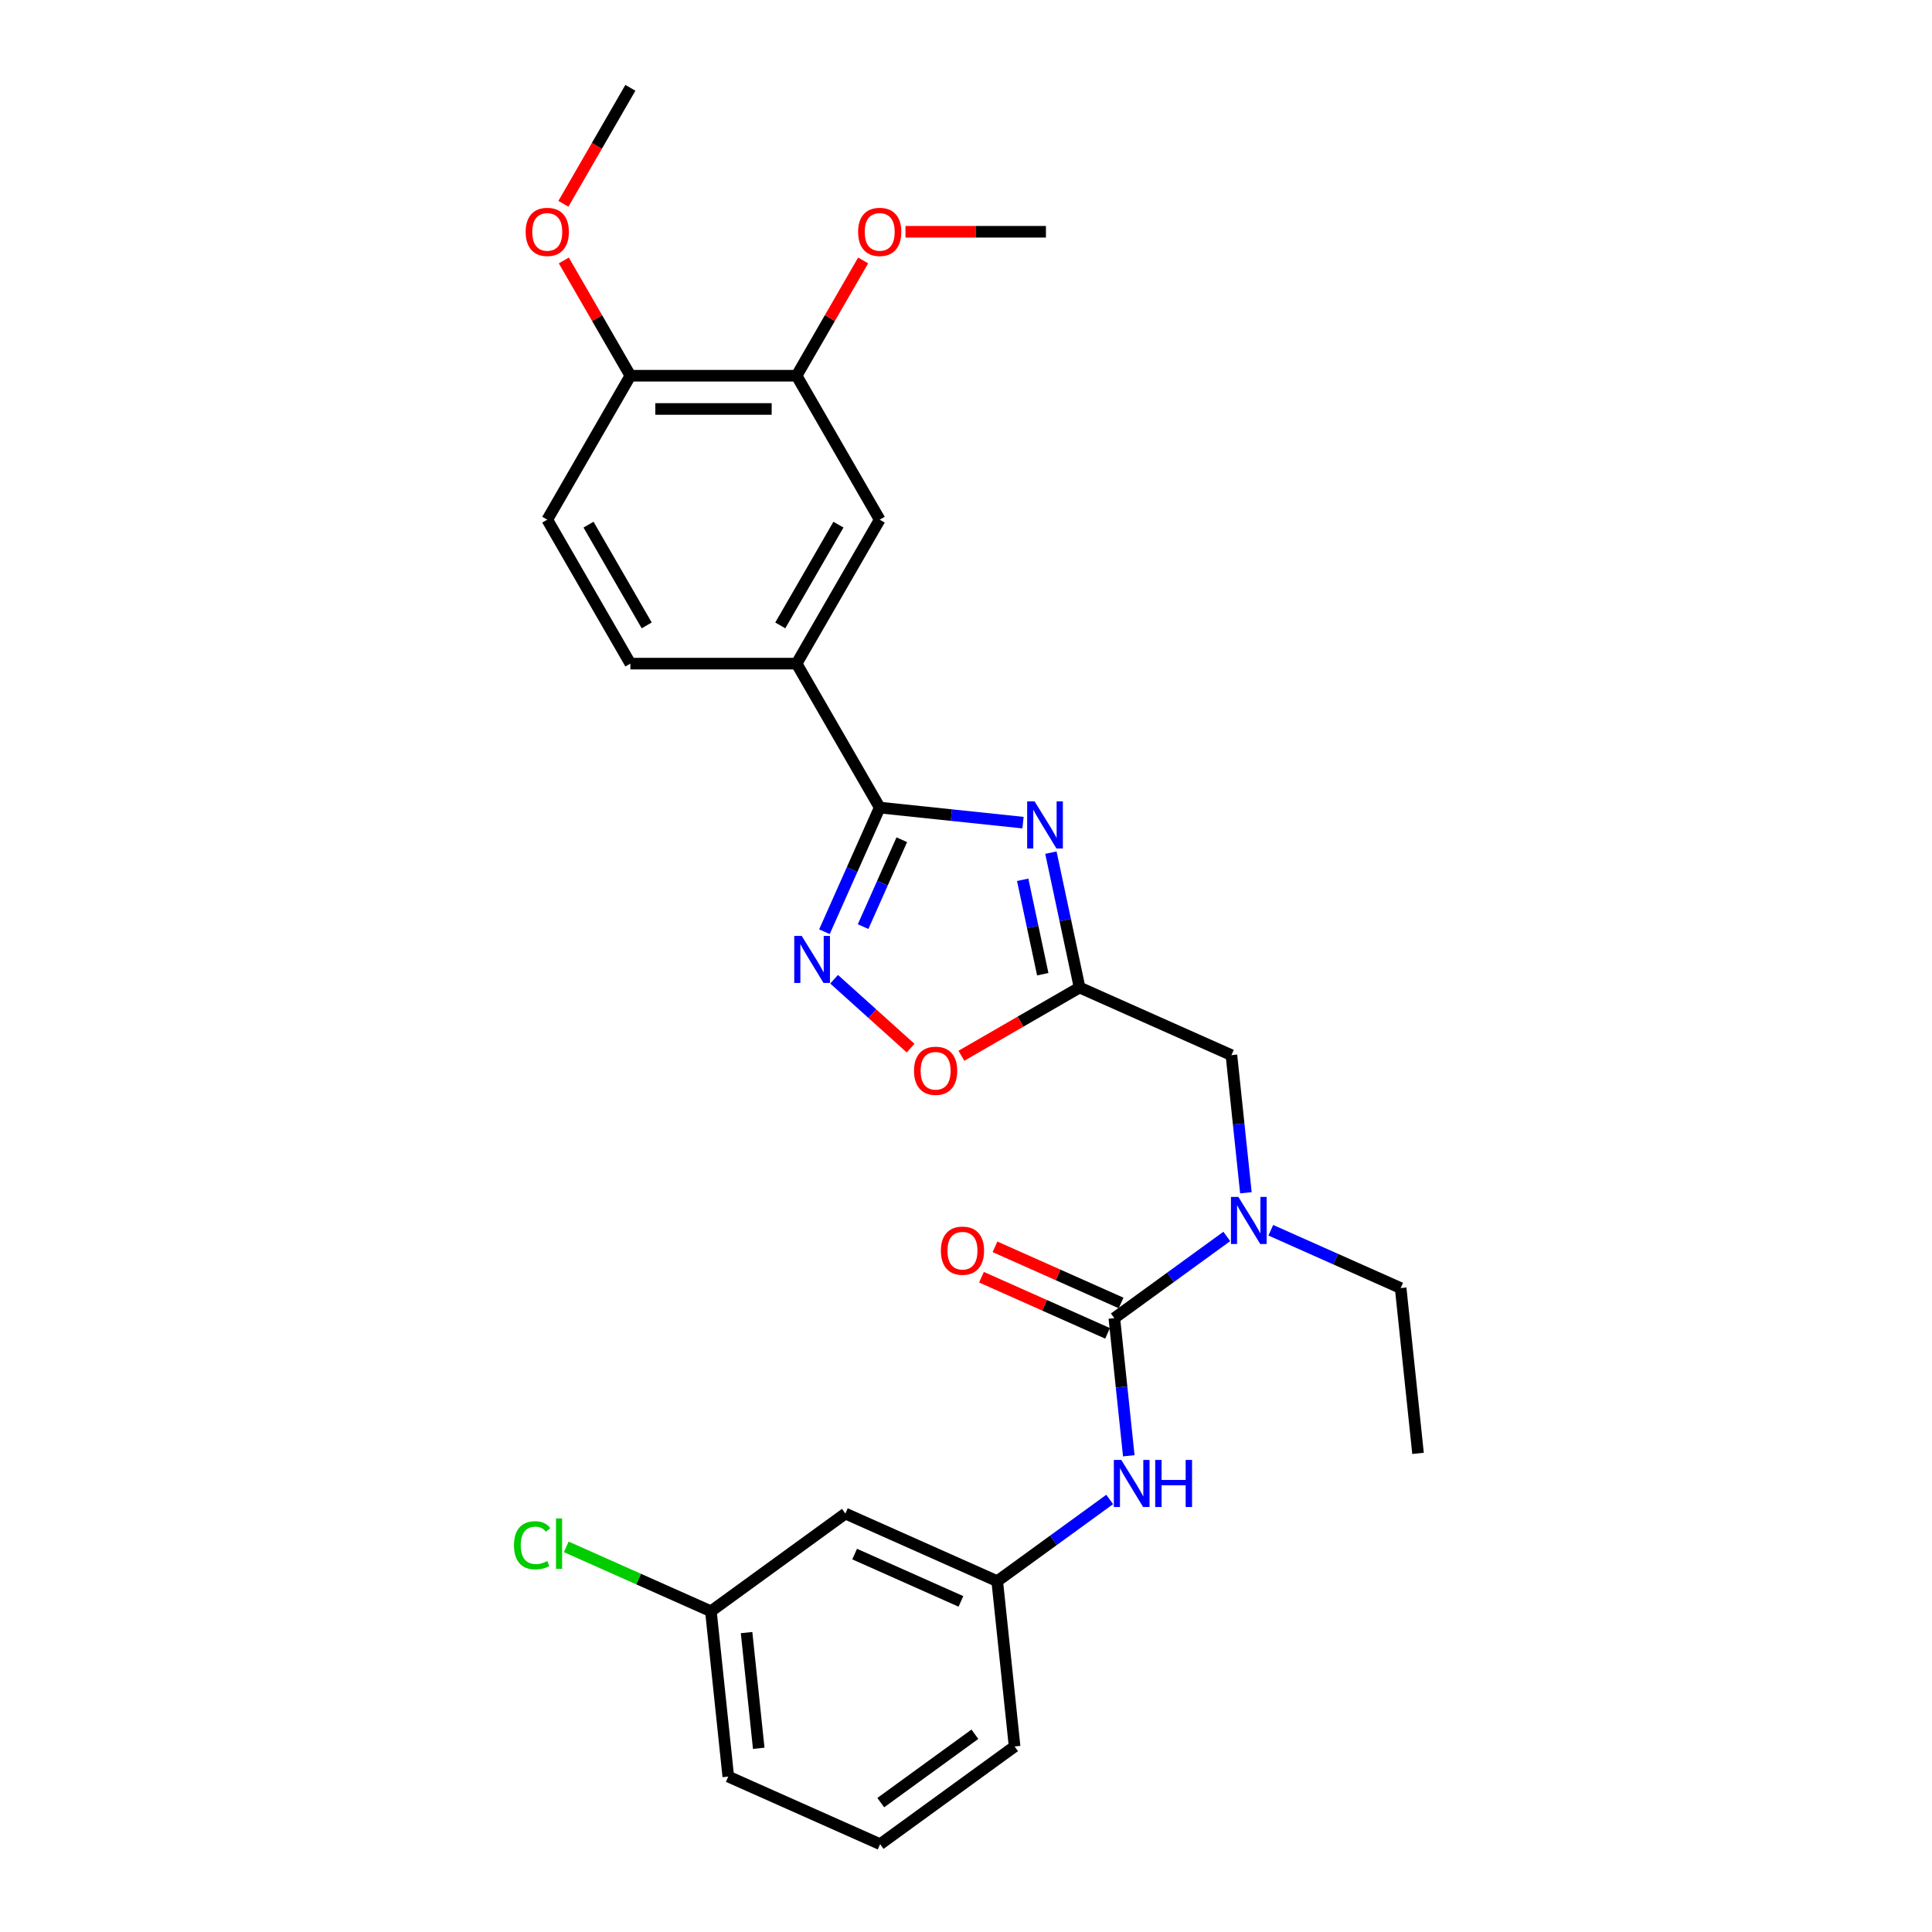 <?xml version='1.0' encoding='iso-8859-1'?>
<svg version='1.1' baseProfile='full'
              xmlns='http://www.w3.org/2000/svg'
                      xmlns:rdkit='http://www.rdkit.org/xml'
                      xmlns:xlink='http://www.w3.org/1999/xlink'
                  xml:space='preserve'
width='1000px' height='1000px' viewBox='0 0 1000 1000'>
<!-- END OF HEADER -->
<rect style='opacity:1.0;fill:#FFFFFF;stroke:none' width='1000' height='1000' x='0' y='0'> </rect>
<path class='bond-0' d='M 529.509,425.795 L 492.422,421.897' style='fill:none;fill-rule:evenodd;stroke:#0000FF;stroke-width:6px;stroke-linecap:butt;stroke-linejoin:miter;stroke-opacity:1' />
<path class='bond-0' d='M 492.422,421.897 L 455.336,417.999' style='fill:none;fill-rule:evenodd;stroke:#000000;stroke-width:6px;stroke-linecap:butt;stroke-linejoin:miter;stroke-opacity:1' />
<path class='bond-1' d='M 543.947,441.326 L 551.367,476.237' style='fill:none;fill-rule:evenodd;stroke:#0000FF;stroke-width:6px;stroke-linecap:butt;stroke-linejoin:miter;stroke-opacity:1' />
<path class='bond-1' d='M 551.367,476.237 L 558.788,511.148' style='fill:none;fill-rule:evenodd;stroke:#000000;stroke-width:6px;stroke-linecap:butt;stroke-linejoin:miter;stroke-opacity:1' />
<path class='bond-1' d='M 529.342,455.377 L 534.536,479.814' style='fill:none;fill-rule:evenodd;stroke:#0000FF;stroke-width:6px;stroke-linecap:butt;stroke-linejoin:miter;stroke-opacity:1' />
<path class='bond-1' d='M 534.536,479.814 L 539.73,504.252' style='fill:none;fill-rule:evenodd;stroke:#000000;stroke-width:6px;stroke-linecap:butt;stroke-linejoin:miter;stroke-opacity:1' />
<path class='bond-2' d='M 455.336,417.999 L 441.03,450.131' style='fill:none;fill-rule:evenodd;stroke:#000000;stroke-width:6px;stroke-linecap:butt;stroke-linejoin:miter;stroke-opacity:1' />
<path class='bond-2' d='M 441.03,450.131 L 426.724,482.263' style='fill:none;fill-rule:evenodd;stroke:#0000FF;stroke-width:6px;stroke-linecap:butt;stroke-linejoin:miter;stroke-opacity:1' />
<path class='bond-2' d='M 466.763,434.638 L 456.749,457.13' style='fill:none;fill-rule:evenodd;stroke:#000000;stroke-width:6px;stroke-linecap:butt;stroke-linejoin:miter;stroke-opacity:1' />
<path class='bond-2' d='M 456.749,457.13 L 446.735,479.622' style='fill:none;fill-rule:evenodd;stroke:#0000FF;stroke-width:6px;stroke-linecap:butt;stroke-linejoin:miter;stroke-opacity:1' />
<path class='bond-7' d='M 455.336,417.999 L 412.318,343.49' style='fill:none;fill-rule:evenodd;stroke:#000000;stroke-width:6px;stroke-linecap:butt;stroke-linejoin:miter;stroke-opacity:1' />
<path class='bond-4' d='M 558.788,511.148 L 528.201,528.807' style='fill:none;fill-rule:evenodd;stroke:#000000;stroke-width:6px;stroke-linecap:butt;stroke-linejoin:miter;stroke-opacity:1' />
<path class='bond-4' d='M 528.201,528.807 L 497.614,546.466' style='fill:none;fill-rule:evenodd;stroke:#FF0000;stroke-width:6px;stroke-linecap:butt;stroke-linejoin:miter;stroke-opacity:1' />
<path class='bond-8' d='M 558.788,511.148 L 637.385,546.142' style='fill:none;fill-rule:evenodd;stroke:#000000;stroke-width:6px;stroke-linecap:butt;stroke-linejoin:miter;stroke-opacity:1' />
<path class='bond-28' d='M 431.733,506.853 L 451.53,524.678' style='fill:none;fill-rule:evenodd;stroke:#0000FF;stroke-width:6px;stroke-linecap:butt;stroke-linejoin:miter;stroke-opacity:1' />
<path class='bond-28' d='M 451.53,524.678 L 471.326,542.503' style='fill:none;fill-rule:evenodd;stroke:#FF0000;stroke-width:6px;stroke-linecap:butt;stroke-linejoin:miter;stroke-opacity:1' />
<path class='bond-3' d='M 576.774,682.276 L 605.881,661.129' style='fill:none;fill-rule:evenodd;stroke:#000000;stroke-width:6px;stroke-linecap:butt;stroke-linejoin:miter;stroke-opacity:1' />
<path class='bond-3' d='M 605.881,661.129 L 634.987,639.982' style='fill:none;fill-rule:evenodd;stroke:#0000FF;stroke-width:6px;stroke-linecap:butt;stroke-linejoin:miter;stroke-opacity:1' />
<path class='bond-6' d='M 576.774,682.276 L 580.517,717.892' style='fill:none;fill-rule:evenodd;stroke:#000000;stroke-width:6px;stroke-linecap:butt;stroke-linejoin:miter;stroke-opacity:1' />
<path class='bond-6' d='M 580.517,717.892 L 584.261,753.507' style='fill:none;fill-rule:evenodd;stroke:#0000FF;stroke-width:6px;stroke-linecap:butt;stroke-linejoin:miter;stroke-opacity:1' />
<path class='bond-11' d='M 580.273,674.417 L 547.642,659.888' style='fill:none;fill-rule:evenodd;stroke:#000000;stroke-width:6px;stroke-linecap:butt;stroke-linejoin:miter;stroke-opacity:1' />
<path class='bond-11' d='M 547.642,659.888 L 515.012,645.36' style='fill:none;fill-rule:evenodd;stroke:#FF0000;stroke-width:6px;stroke-linecap:butt;stroke-linejoin:miter;stroke-opacity:1' />
<path class='bond-11' d='M 573.275,690.136 L 540.644,675.608' style='fill:none;fill-rule:evenodd;stroke:#000000;stroke-width:6px;stroke-linecap:butt;stroke-linejoin:miter;stroke-opacity:1' />
<path class='bond-11' d='M 540.644,675.608 L 508.013,661.08' style='fill:none;fill-rule:evenodd;stroke:#FF0000;stroke-width:6px;stroke-linecap:butt;stroke-linejoin:miter;stroke-opacity:1' />
<path class='bond-5' d='M 644.872,617.372 L 641.128,581.757' style='fill:none;fill-rule:evenodd;stroke:#0000FF;stroke-width:6px;stroke-linecap:butt;stroke-linejoin:miter;stroke-opacity:1' />
<path class='bond-5' d='M 641.128,581.757 L 637.385,546.142' style='fill:none;fill-rule:evenodd;stroke:#000000;stroke-width:6px;stroke-linecap:butt;stroke-linejoin:miter;stroke-opacity:1' />
<path class='bond-21' d='M 657.769,636.777 L 691.372,651.739' style='fill:none;fill-rule:evenodd;stroke:#0000FF;stroke-width:6px;stroke-linecap:butt;stroke-linejoin:miter;stroke-opacity:1' />
<path class='bond-21' d='M 691.372,651.739 L 724.976,666.7' style='fill:none;fill-rule:evenodd;stroke:#000000;stroke-width:6px;stroke-linecap:butt;stroke-linejoin:miter;stroke-opacity:1' />
<path class='bond-12' d='M 574.376,776.117 L 545.27,797.264' style='fill:none;fill-rule:evenodd;stroke:#0000FF;stroke-width:6px;stroke-linecap:butt;stroke-linejoin:miter;stroke-opacity:1' />
<path class='bond-12' d='M 545.27,797.264 L 516.163,818.411' style='fill:none;fill-rule:evenodd;stroke:#000000;stroke-width:6px;stroke-linecap:butt;stroke-linejoin:miter;stroke-opacity:1' />
<path class='bond-9' d='M 412.318,343.49 L 455.336,268.981' style='fill:none;fill-rule:evenodd;stroke:#000000;stroke-width:6px;stroke-linecap:butt;stroke-linejoin:miter;stroke-opacity:1' />
<path class='bond-9' d='M 403.869,323.71 L 433.981,271.554' style='fill:none;fill-rule:evenodd;stroke:#000000;stroke-width:6px;stroke-linecap:butt;stroke-linejoin:miter;stroke-opacity:1' />
<path class='bond-15' d='M 412.318,343.49 L 326.282,343.49' style='fill:none;fill-rule:evenodd;stroke:#000000;stroke-width:6px;stroke-linecap:butt;stroke-linejoin:miter;stroke-opacity:1' />
<path class='bond-10' d='M 455.336,268.981 L 412.318,194.472' style='fill:none;fill-rule:evenodd;stroke:#000000;stroke-width:6px;stroke-linecap:butt;stroke-linejoin:miter;stroke-opacity:1' />
<path class='bond-18' d='M 412.318,194.472 L 429.54,164.643' style='fill:none;fill-rule:evenodd;stroke:#000000;stroke-width:6px;stroke-linecap:butt;stroke-linejoin:miter;stroke-opacity:1' />
<path class='bond-18' d='M 429.54,164.643 L 446.762,134.813' style='fill:none;fill-rule:evenodd;stroke:#FF0000;stroke-width:6px;stroke-linecap:butt;stroke-linejoin:miter;stroke-opacity:1' />
<path class='bond-29' d='M 412.318,194.472 L 326.282,194.472' style='fill:none;fill-rule:evenodd;stroke:#000000;stroke-width:6px;stroke-linecap:butt;stroke-linejoin:miter;stroke-opacity:1' />
<path class='bond-29' d='M 399.413,211.68 L 339.188,211.68' style='fill:none;fill-rule:evenodd;stroke:#000000;stroke-width:6px;stroke-linecap:butt;stroke-linejoin:miter;stroke-opacity:1' />
<path class='bond-14' d='M 516.163,818.411 L 437.566,783.417' style='fill:none;fill-rule:evenodd;stroke:#000000;stroke-width:6px;stroke-linecap:butt;stroke-linejoin:miter;stroke-opacity:1' />
<path class='bond-14' d='M 497.375,828.881 L 442.356,804.386' style='fill:none;fill-rule:evenodd;stroke:#000000;stroke-width:6px;stroke-linecap:butt;stroke-linejoin:miter;stroke-opacity:1' />
<path class='bond-23' d='M 516.163,818.411 L 525.156,903.975' style='fill:none;fill-rule:evenodd;stroke:#000000;stroke-width:6px;stroke-linecap:butt;stroke-linejoin:miter;stroke-opacity:1' />
<path class='bond-13' d='M 326.282,194.472 L 283.265,268.981' style='fill:none;fill-rule:evenodd;stroke:#000000;stroke-width:6px;stroke-linecap:butt;stroke-linejoin:miter;stroke-opacity:1' />
<path class='bond-20' d='M 326.282,194.472 L 309.06,164.643' style='fill:none;fill-rule:evenodd;stroke:#000000;stroke-width:6px;stroke-linecap:butt;stroke-linejoin:miter;stroke-opacity:1' />
<path class='bond-20' d='M 309.06,164.643 L 291.838,134.813' style='fill:none;fill-rule:evenodd;stroke:#FF0000;stroke-width:6px;stroke-linecap:butt;stroke-linejoin:miter;stroke-opacity:1' />
<path class='bond-17' d='M 437.566,783.417 L 367.961,833.987' style='fill:none;fill-rule:evenodd;stroke:#000000;stroke-width:6px;stroke-linecap:butt;stroke-linejoin:miter;stroke-opacity:1' />
<path class='bond-16' d='M 326.282,343.49 L 283.265,268.981' style='fill:none;fill-rule:evenodd;stroke:#000000;stroke-width:6px;stroke-linecap:butt;stroke-linejoin:miter;stroke-opacity:1' />
<path class='bond-16' d='M 334.732,323.71 L 304.619,271.554' style='fill:none;fill-rule:evenodd;stroke:#000000;stroke-width:6px;stroke-linecap:butt;stroke-linejoin:miter;stroke-opacity:1' />
<path class='bond-19' d='M 367.961,833.987 L 330.53,817.322' style='fill:none;fill-rule:evenodd;stroke:#000000;stroke-width:6px;stroke-linecap:butt;stroke-linejoin:miter;stroke-opacity:1' />
<path class='bond-19' d='M 330.53,817.322 L 293.098,800.656' style='fill:none;fill-rule:evenodd;stroke:#00CC00;stroke-width:6px;stroke-linecap:butt;stroke-linejoin:miter;stroke-opacity:1' />
<path class='bond-30' d='M 367.961,833.987 L 376.955,919.552' style='fill:none;fill-rule:evenodd;stroke:#000000;stroke-width:6px;stroke-linecap:butt;stroke-linejoin:miter;stroke-opacity:1' />
<path class='bond-30' d='M 386.423,845.023 L 392.718,904.918' style='fill:none;fill-rule:evenodd;stroke:#000000;stroke-width:6px;stroke-linecap:butt;stroke-linejoin:miter;stroke-opacity:1' />
<path class='bond-25' d='M 468.671,119.963 L 505.021,119.963' style='fill:none;fill-rule:evenodd;stroke:#FF0000;stroke-width:6px;stroke-linecap:butt;stroke-linejoin:miter;stroke-opacity:1' />
<path class='bond-25' d='M 505.021,119.963 L 541.371,119.963' style='fill:none;fill-rule:evenodd;stroke:#000000;stroke-width:6px;stroke-linecap:butt;stroke-linejoin:miter;stroke-opacity:1' />
<path class='bond-26' d='M 291.62,105.492 L 308.951,75.473' style='fill:none;fill-rule:evenodd;stroke:#FF0000;stroke-width:6px;stroke-linecap:butt;stroke-linejoin:miter;stroke-opacity:1' />
<path class='bond-26' d='M 308.951,75.473 L 326.282,45.455' style='fill:none;fill-rule:evenodd;stroke:#000000;stroke-width:6px;stroke-linecap:butt;stroke-linejoin:miter;stroke-opacity:1' />
<path class='bond-27' d='M 724.976,666.7 L 733.969,752.264' style='fill:none;fill-rule:evenodd;stroke:#000000;stroke-width:6px;stroke-linecap:butt;stroke-linejoin:miter;stroke-opacity:1' />
<path class='bond-22' d='M 455.552,954.545 L 525.156,903.975' style='fill:none;fill-rule:evenodd;stroke:#000000;stroke-width:6px;stroke-linecap:butt;stroke-linejoin:miter;stroke-opacity:1' />
<path class='bond-22' d='M 455.879,933.039 L 504.601,897.64' style='fill:none;fill-rule:evenodd;stroke:#000000;stroke-width:6px;stroke-linecap:butt;stroke-linejoin:miter;stroke-opacity:1' />
<path class='bond-24' d='M 455.552,954.545 L 376.955,919.552' style='fill:none;fill-rule:evenodd;stroke:#000000;stroke-width:6px;stroke-linecap:butt;stroke-linejoin:miter;stroke-opacity:1' />
<path  class='atom-0' d='M 535.514 414.81
L 543.498 427.715
Q 544.29 428.988, 545.563 431.294
Q 546.836 433.6, 546.905 433.738
L 546.905 414.81
L 550.14 414.81
L 550.14 439.175
L 546.802 439.175
L 538.233 425.065
Q 537.235 423.413, 536.168 421.521
Q 535.136 419.628, 534.826 419.043
L 534.826 439.175
L 531.66 439.175
L 531.66 414.81
L 535.514 414.81
' fill='#0000FF'/>
<path  class='atom-3' d='M 414.956 484.414
L 422.94 497.319
Q 423.732 498.593, 425.005 500.898
Q 426.278 503.204, 426.347 503.342
L 426.347 484.414
L 429.582 484.414
L 429.582 508.779
L 426.244 508.779
L 417.675 494.669
Q 416.677 493.018, 415.61 491.125
Q 414.578 489.232, 414.268 488.647
L 414.268 508.779
L 411.102 508.779
L 411.102 484.414
L 414.956 484.414
' fill='#0000FF'/>
<path  class='atom-5' d='M 473.094 554.234
Q 473.094 548.384, 475.985 545.115
Q 478.876 541.845, 484.279 541.845
Q 489.682 541.845, 492.573 545.115
Q 495.463 548.384, 495.463 554.234
Q 495.463 560.154, 492.538 563.526
Q 489.613 566.864, 484.279 566.864
Q 478.91 566.864, 475.985 563.526
Q 473.094 560.188, 473.094 554.234
M 484.279 564.111
Q 487.996 564.111, 489.992 561.633
Q 492.022 559.121, 492.022 554.234
Q 492.022 549.451, 489.992 547.042
Q 487.996 544.598, 484.279 544.598
Q 480.562 544.598, 478.532 547.007
Q 476.536 549.416, 476.536 554.234
Q 476.536 559.156, 478.532 561.633
Q 480.562 564.111, 484.279 564.111
' fill='#FF0000'/>
<path  class='atom-6' d='M 640.992 619.523
L 648.976 632.429
Q 649.768 633.702, 651.041 636.008
Q 652.315 638.313, 652.383 638.451
L 652.383 619.523
L 655.618 619.523
L 655.618 643.888
L 652.28 643.888
L 643.711 629.779
Q 642.713 628.127, 641.646 626.234
Q 640.614 624.341, 640.304 623.756
L 640.304 643.888
L 637.138 643.888
L 637.138 619.523
L 640.992 619.523
' fill='#0000FF'/>
<path  class='atom-7' d='M 580.381 755.658
L 588.365 768.563
Q 589.157 769.836, 590.43 772.142
Q 591.704 774.448, 591.772 774.586
L 591.772 755.658
L 595.007 755.658
L 595.007 780.023
L 591.669 780.023
L 583.1 765.913
Q 582.102 764.261, 581.035 762.369
Q 580.003 760.476, 579.693 759.891
L 579.693 780.023
L 576.527 780.023
L 576.527 755.658
L 580.381 755.658
' fill='#0000FF'/>
<path  class='atom-7' d='M 597.933 755.658
L 601.236 755.658
L 601.236 766.016
L 613.694 766.016
L 613.694 755.658
L 616.998 755.658
L 616.998 780.023
L 613.694 780.023
L 613.694 768.77
L 601.236 768.77
L 601.236 780.023
L 597.933 780.023
L 597.933 755.658
' fill='#0000FF'/>
<path  class='atom-12' d='M 486.992 647.351
Q 486.992 641.501, 489.883 638.232
Q 492.774 634.962, 498.177 634.962
Q 503.58 634.962, 506.47 638.232
Q 509.361 641.501, 509.361 647.351
Q 509.361 653.271, 506.436 656.643
Q 503.511 659.981, 498.177 659.981
Q 492.808 659.981, 489.883 656.643
Q 486.992 653.305, 486.992 647.351
M 498.177 657.228
Q 501.893 657.228, 503.889 654.75
Q 505.92 652.238, 505.92 647.351
Q 505.92 642.568, 503.889 640.159
Q 501.893 637.715, 498.177 637.715
Q 494.46 637.715, 492.43 640.124
Q 490.433 642.533, 490.433 647.351
Q 490.433 652.273, 492.43 654.75
Q 494.46 657.228, 498.177 657.228
' fill='#FF0000'/>
<path  class='atom-19' d='M 444.151 120.032
Q 444.151 114.182, 447.042 110.913
Q 449.933 107.643, 455.336 107.643
Q 460.739 107.643, 463.63 110.913
Q 466.52 114.182, 466.52 120.032
Q 466.52 125.952, 463.595 129.324
Q 460.67 132.662, 455.336 132.662
Q 449.967 132.662, 447.042 129.324
Q 444.151 125.986, 444.151 120.032
M 455.336 129.909
Q 459.052 129.909, 461.048 127.431
Q 463.079 124.919, 463.079 120.032
Q 463.079 115.249, 461.048 112.84
Q 459.052 110.396, 455.336 110.396
Q 451.619 110.396, 449.589 112.805
Q 447.593 115.214, 447.593 120.032
Q 447.593 124.954, 449.589 127.431
Q 451.619 129.909, 455.336 129.909
' fill='#FF0000'/>
<path  class='atom-20' d='M 266.031 799.837
Q 266.031 793.78, 268.853 790.614
Q 271.71 787.413, 277.113 787.413
Q 282.137 787.413, 284.821 790.958
L 282.55 792.816
Q 280.588 790.235, 277.113 790.235
Q 273.43 790.235, 271.469 792.713
Q 269.542 795.156, 269.542 799.837
Q 269.542 804.655, 271.538 807.133
Q 273.568 809.61, 277.491 809.61
Q 280.176 809.61, 283.307 807.993
L 284.271 810.574
Q 282.997 811.4, 281.07 811.882
Q 279.143 812.364, 277.009 812.364
Q 271.71 812.364, 268.853 809.129
Q 266.031 805.894, 266.031 799.837
' fill='#00CC00'/>
<path  class='atom-20' d='M 287.781 785.933
L 290.947 785.933
L 290.947 812.054
L 287.781 812.054
L 287.781 785.933
' fill='#00CC00'/>
<path  class='atom-21' d='M 272.08 120.032
Q 272.08 114.182, 274.971 110.913
Q 277.862 107.643, 283.265 107.643
Q 288.668 107.643, 291.559 110.913
Q 294.449 114.182, 294.449 120.032
Q 294.449 125.952, 291.524 129.324
Q 288.599 132.662, 283.265 132.662
Q 277.896 132.662, 274.971 129.324
Q 272.08 125.986, 272.08 120.032
M 283.265 129.909
Q 286.981 129.909, 288.977 127.431
Q 291.008 124.919, 291.008 120.032
Q 291.008 115.249, 288.977 112.84
Q 286.981 110.396, 283.265 110.396
Q 279.548 110.396, 277.518 112.805
Q 275.521 115.214, 275.521 120.032
Q 275.521 124.954, 277.518 127.431
Q 279.548 129.909, 283.265 129.909
' fill='#FF0000'/>
</svg>
